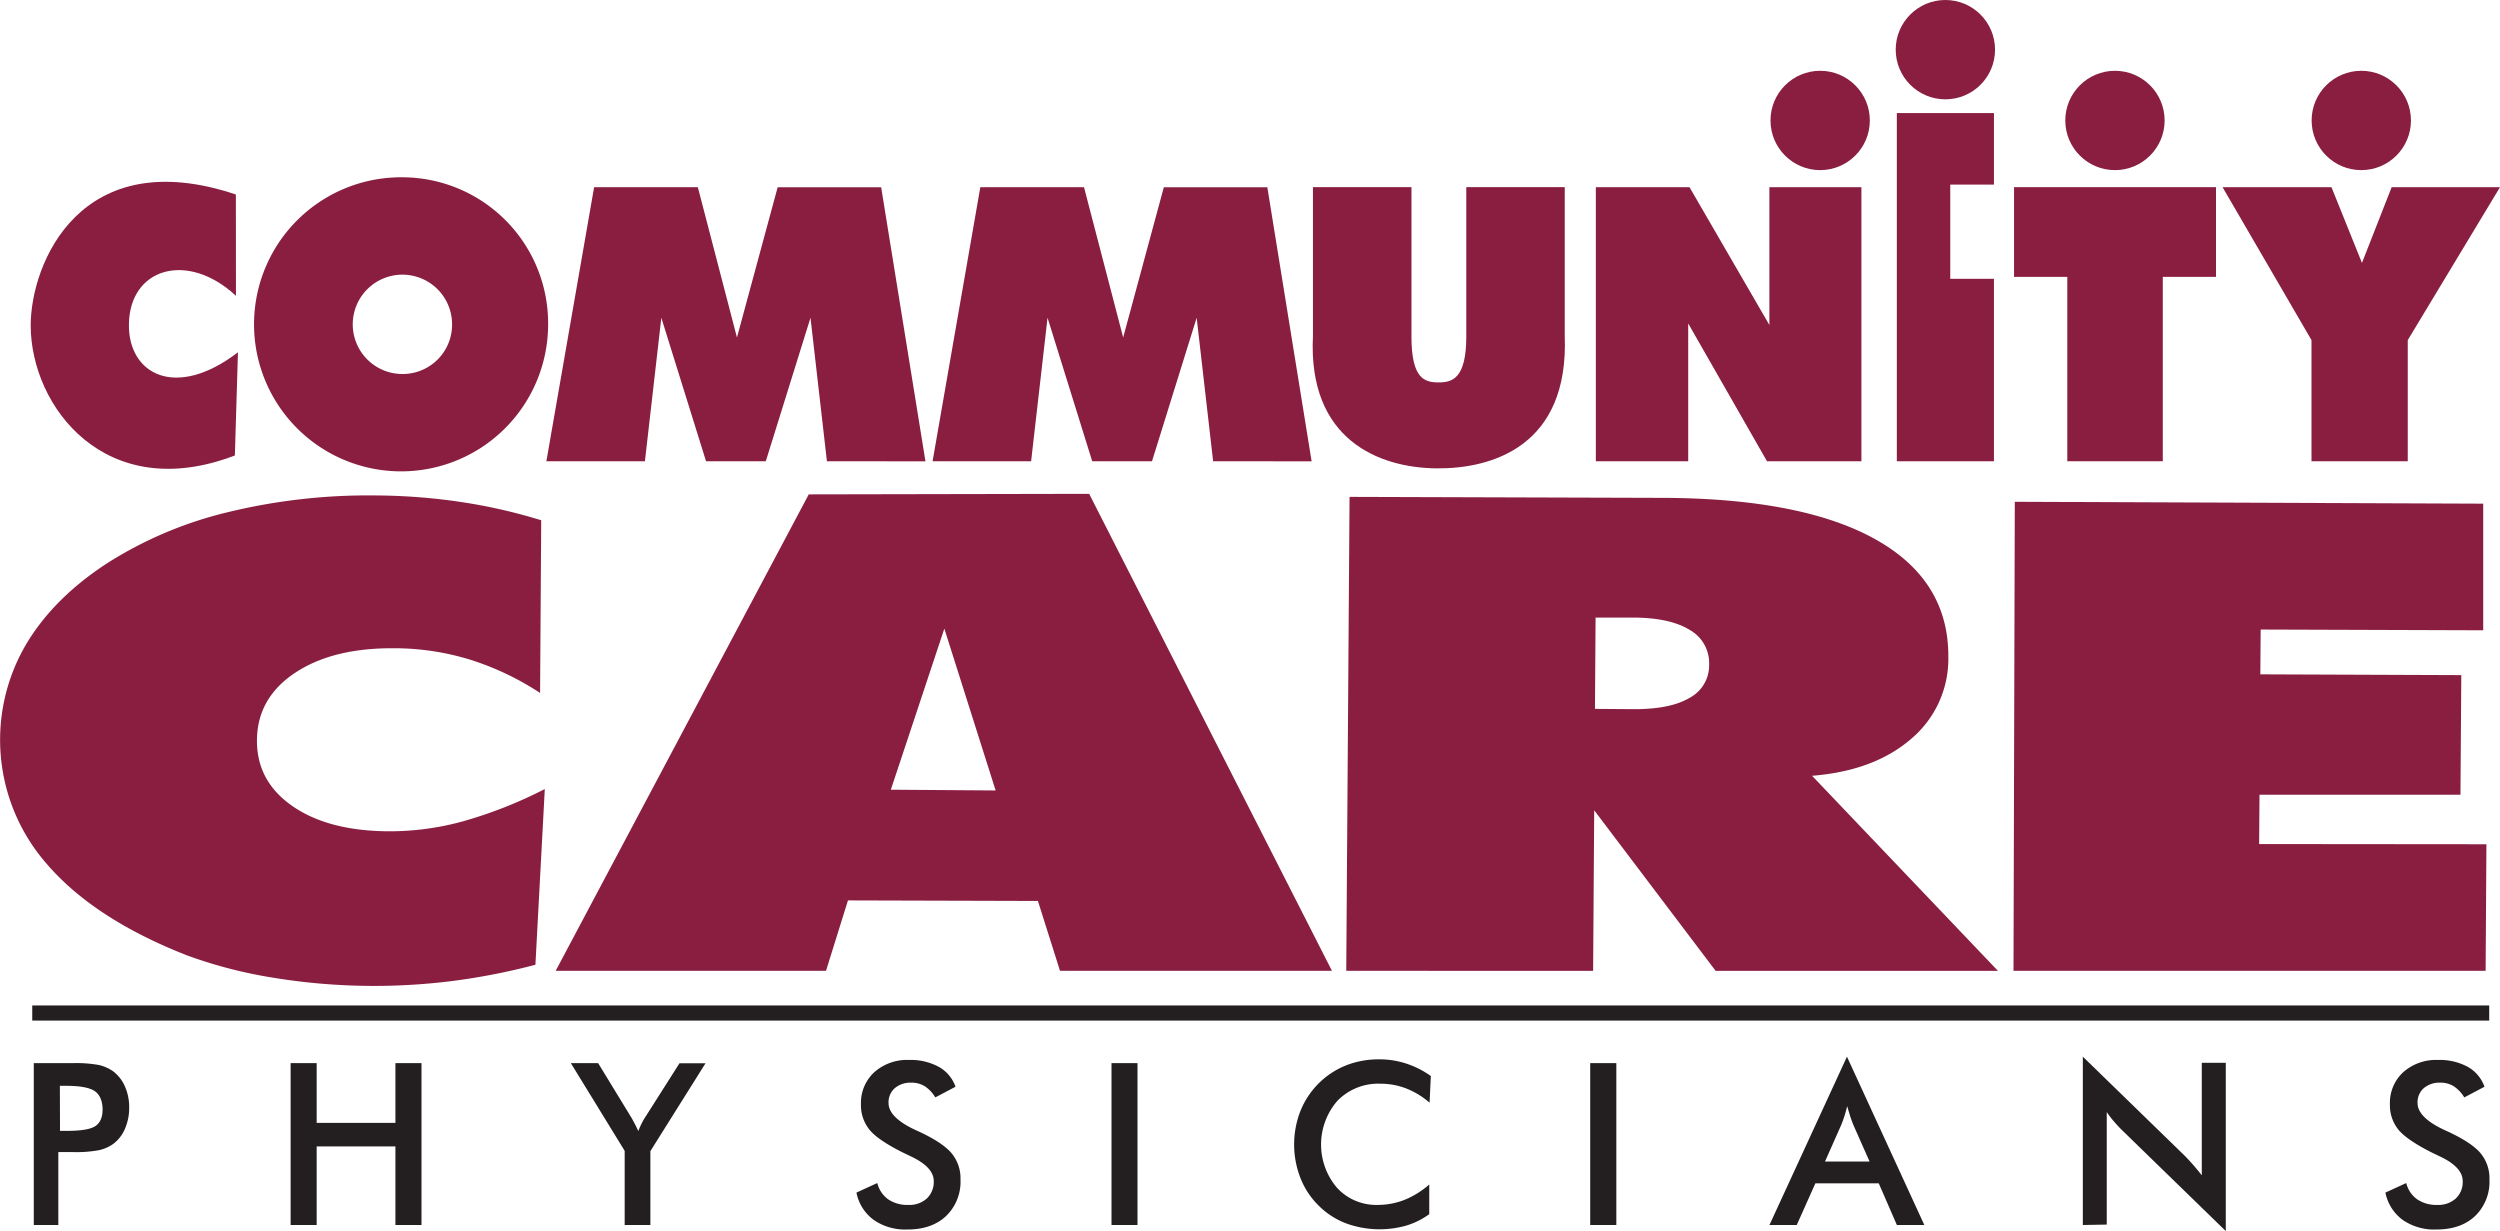 <svg id="Layer_1" data-name="Layer 1" xmlns="http://www.w3.org/2000/svg" viewBox="0 0 600 295.54"><defs><style>.cls-1,.cls-2{fill:#231f20;}.cls-2{fill-rule:evenodd;}.cls-3{fill:#8a1e41;}</style></defs><rect class="cls-1" x="7.74" y="241.31" width="589.67" height="3.63"/><path class="cls-2" d="m14 276.55v17.45h-5.89v-38.85h9.44a30.58 30.58 0 0 1 6.18.45a9.87 9.87 0 0 1 3.45 1.53a9.1 9.1 0 0 1 2.82 3.66a12.09 12.09 0 0 1 1 5a12.44 12.44 0 0 1-1 5.09a8.77 8.77 0 0 1-2.83 3.66a9.32 9.32 0 0 1-3.45 1.51a29.85 29.85 0 0 1-6.18.45h-3.54zm.4-5.14h1.6c3.45 0 5.74-.38 6.89-1.15s1.73-2.1 1.73-4s-.62-3.52-1.85-4.37s-3.52-1.29-6.77-1.29h-1.63z"/><path class="cls-2" d="m69.75 294v-38.85h6.25v14.34h18.9v-14.34h6.26v38.85h-6.26v-18.86h-18.9v18.86z"/><path class="cls-2" d="m149.92 294v-17.8l-12.92-21.05h6.55l8.05 13.19c.19.34.43.79.72 1.33s.57 1.14.87 1.78c.24-.62.5-1.21.77-1.75a14.24 14.24 0 0 1 .85-1.51l8.26-13h6.25l-13.23 21.08v17.73z"/><path class="cls-2" d="m205.55 286.22l5-2.29a6.82 6.82 0 0 0 2.6 3.9a8.21 8.21 0 0 0 4.86 1.35a6.22 6.22 0 0 0 4.44-1.55a5.47 5.47 0 0 0 1.65-4.17q0-3.39-5.65-6c-.53-.26-.93-.46-1.21-.58q-6.37-3.12-8.49-5.66a9.32 9.32 0 0 1-2.12-6.19a10 10 0 0 1 3.2-7.7a11.84 11.84 0 0 1 8.37-2.94a14 14 0 0 1 7.12 1.66a8.73 8.73 0 0 1 4 4.77l-4.85 2.56a8.18 8.18 0 0 0-2.54-2.69a6 6 0 0 0-3.19-.85a5.79 5.79 0 0 0-4 1.33a4.48 4.48 0 0 0-1.49 3.55c0 2.32 2.18 4.51 6.55 6.52l.79.36q5.68 2.65 7.8 5.19a9.45 9.45 0 0 1 2.13 6.31a11.45 11.45 0 0 1-3.45 8.74c-2.3 2.17-5.4 3.24-9.3 3.24a13.25 13.25 0 0 1-8.05-2.28a10.63 10.63 0 0 1-4.17-6.58z"/><path class="cls-2" d="m266.76 294v-38.85h6.24v38.85z"/><path class="cls-2" d="m343.1 264.65a19.24 19.24 0 0 0-5.61-3.42a17.05 17.05 0 0 0-6.2-1.14a13.66 13.66 0 0 0-10.29 4.08a16 16 0 0 0-.1 20.92a12.77 12.77 0 0 0 9.7 4.09a17.58 17.58 0 0 0 6.5-1.22a20.87 20.87 0 0 0 5.92-3.68v7.12a18.39 18.39 0 0 1-5.48 2.73a23.47 23.47 0 0 1-14.56-.55a18.78 18.78 0 0 1-6.57-4.3a19 19 0 0 1-4.31-6.57a22.13 22.13 0 0 1 0-16.07a19.69 19.69 0 0 1 10.9-10.93a21.47 21.47 0 0 1 8-1.47a20.58 20.58 0 0 1 6.45 1a22.21 22.21 0 0 1 5.95 3z"/><path class="cls-2" d="m381.65 294v-38.85h6.27v38.85z"/><path class="cls-2" d="m455.25 294l-4.35-10h-15.21l-4.47 10h-6.55l18.6-40.4l18.57 40.4zm-17.25-15.23h10.7l-3.93-8.87c-.22-.56-.47-1.21-.71-1.95s-.49-1.55-.74-2.46c-.2.85-.42 1.65-.66 2.39s-.48 1.4-.72 2z"/><path class="cls-2" d="m499.88 294v-40.4l24.41 23.74c.68.67 1.34 1.4 2 2.15s1.4 1.63 2.14 2.58v-27h5.76v40.39l-24.88-24.2c-.65-.64-1.3-1.34-1.93-2.07a25.22 25.22 0 0 1-1.76-2.29v27z"/><path class="cls-2" d="m572.5 286.22l5-2.29a6.78 6.78 0 0 0 2.61 3.9a8.17 8.17 0 0 0 4.86 1.35a6.23 6.23 0 0 0 4.43-1.55a5.43 5.43 0 0 0 1.65-4.17q0-3.39-5.65-6c-.53-.26-.94-.46-1.22-.58c-4.23-2.08-7.07-4-8.48-5.66a9.32 9.32 0 0 1-2.12-6.19a10 10 0 0 1 3.19-7.7a11.88 11.88 0 0 1 8.38-2.94a14 14 0 0 1 7.12 1.66a8.77 8.77 0 0 1 4 4.77l-4.84 2.56a8.3 8.3 0 0 0-2.55-2.69a5.92 5.92 0 0 0-3.19-.85a5.83 5.83 0 0 0-4 1.33a4.54 4.54 0 0 0-1.48 3.55c0 2.32 2.18 4.51 6.55 6.52l.79.36c3.78 1.77 6.39 3.5 7.8 5.19a9.44 9.44 0 0 1 2.12 6.31a11.44 11.44 0 0 1-3.44 8.74c-2.29 2.17-5.39 3.24-9.29 3.24a13.26 13.26 0 0 1-8.06-2.28a10.67 10.67 0 0 1-4.18-6.58z"/><path class="cls-3" d="m483.24 233l.31-112.57l112.42.45l0 30.39l-53.41-.18l-.08 10.75l48.23.19l-.2 28.71l-48.23 0l-.09 11.83l54.55.05l-.19 30.38z"/><path class="cls-3" d="m323.1 233l.79-113.75l76 .24q33.07.24 50.45 10.08t17.26 28.14a25.08 25.08 0 0 1-8.93 19.62q-8.83 7.66-23.77 8.86l44.6 46.81h-67.75l-29.14-38.53l-.26 38.53zm59.84-84.77l-.15 21.9l9.41.07c5.75 0 10.17-.86 13.29-2.71a8.82 8.82 0 0 0 4.7-8a9.12 9.12 0 0 0-4.59-8.27q-4.64-2.9-13.25-3z"/><path class="cls-3" d="m133.36 233l60.74-114.35l67.3-.13l58.27 114.48h-65.27l-5.3-16.77l-45.59-.13l-5.27 16.9zm80.44-43.47l25.15.18l-12.31-38.84z"/><path class="cls-3" d="m129.62 166.31a67.37 67.37 0 0 0-16.82-8a62.08 62.08 0 0 0-18.13-2.73q-14.82-.12-23.87 5.91t-9.13 16.13q-.08 9.87 8.5 15.83t23 6.06a66.36 66.36 0 0 0 17.83-2.36a106.14 106.14 0 0 0 19.75-7.78l-2.25 42.17a155.57 155.57 0 0 1-19.78 3.88a149.72 149.72 0 0 1-43.4-.81a110.67 110.67 0 0 1-20.52-5.35q-22.23-8.73-33.56-21.9a45.2 45.2 0 0 1-4.59-53.36q6.57-10.67 19-18.78a95.27 95.27 0 0 1 29.09-12.31a142.69 142.69 0 0 1 35.68-4a143.1 143.1 0 0 1 20.15 1.56a130.8 130.8 0 0 1 19.32 4.39z"/><circle class="cls-3" cx="436.84" cy="28.91" r="11.92"/><circle class="cls-3" cx="507.59" cy="28.91" r="11.92"/><circle class="cls-3" cx="566.71" cy="28.91" r="11.92"/><circle class="cls-3" cx="466.89" cy="11.92" r="11.92"/><path class="cls-3" d="m56.63 71c-11.57-10.8-25.63-6.77-25.69 7c-.07 11.82 11.22 18 26.17 6.55l-.74 24.76c-31.06 11.9-49-11.76-49-31.21c0-14.95 12-43.91 49.24-31.42z"/><path class="cls-3" d="m198.46 110.7l-3.94-34.44l-10.73 34.44h-14.34l-10.73-34.44l-3.94 34.44h-23.65l11.46-65.78h24.89l9.39 36.08l9.77-36.06h24.84l10.63 65.78z"/><path class="cls-3" d="m291.15 110.7l-3.95-34.44l-10.72 34.44h-14.35l-10.72-34.44l-3.94 34.44h-23.65l11.46-65.78h24.88l9.4 36.08l9.76-36.06h24.84l10.63 65.78z"/><path class="cls-3" d="m344.84 112.41c-13.85-.12-31-6.83-29.73-31.81v-35.68h23.64v35.86c0 10.11 3.11 11 6.53 11c3.24 0 6.63-.9 6.63-11v-35.86h23.63v35.68c1.03 26.46-17.41 31.91-30.7 31.81z"/><path class="cls-3" d="m383 110.7v-65.78h22.48l19.17 33.08v-33.08h22.09v65.78h-22.66l-18.91-33.07v33.07z"/><path class="cls-3" d="m455.24 110.7v-83.56h23.31v17.16l-10.49 0v22.61l10.49 0v43.79z"/><path class="cls-3" d="m496.15 110.7v-44.25h-12.78v-21.53h48.47v21.53h-12.77v44.25z"/><path class="cls-3" d="m554.76 110.7v-29.07l-21.35-36.71h26.14l7.32 18.18l7.13-18.18h26l-22.14 36.71v29.07z"/><path class="cls-3" d="m96.73 42.55a35.29 35.29 0 1 0 34.82 35.29a35.06 35.06 0 0 0-34.82-35.29zm0 47.21a11.92 11.92 0 1 1 11.77-11.92a11.85 11.85 0 0 1-11.77 11.92z"/></svg>